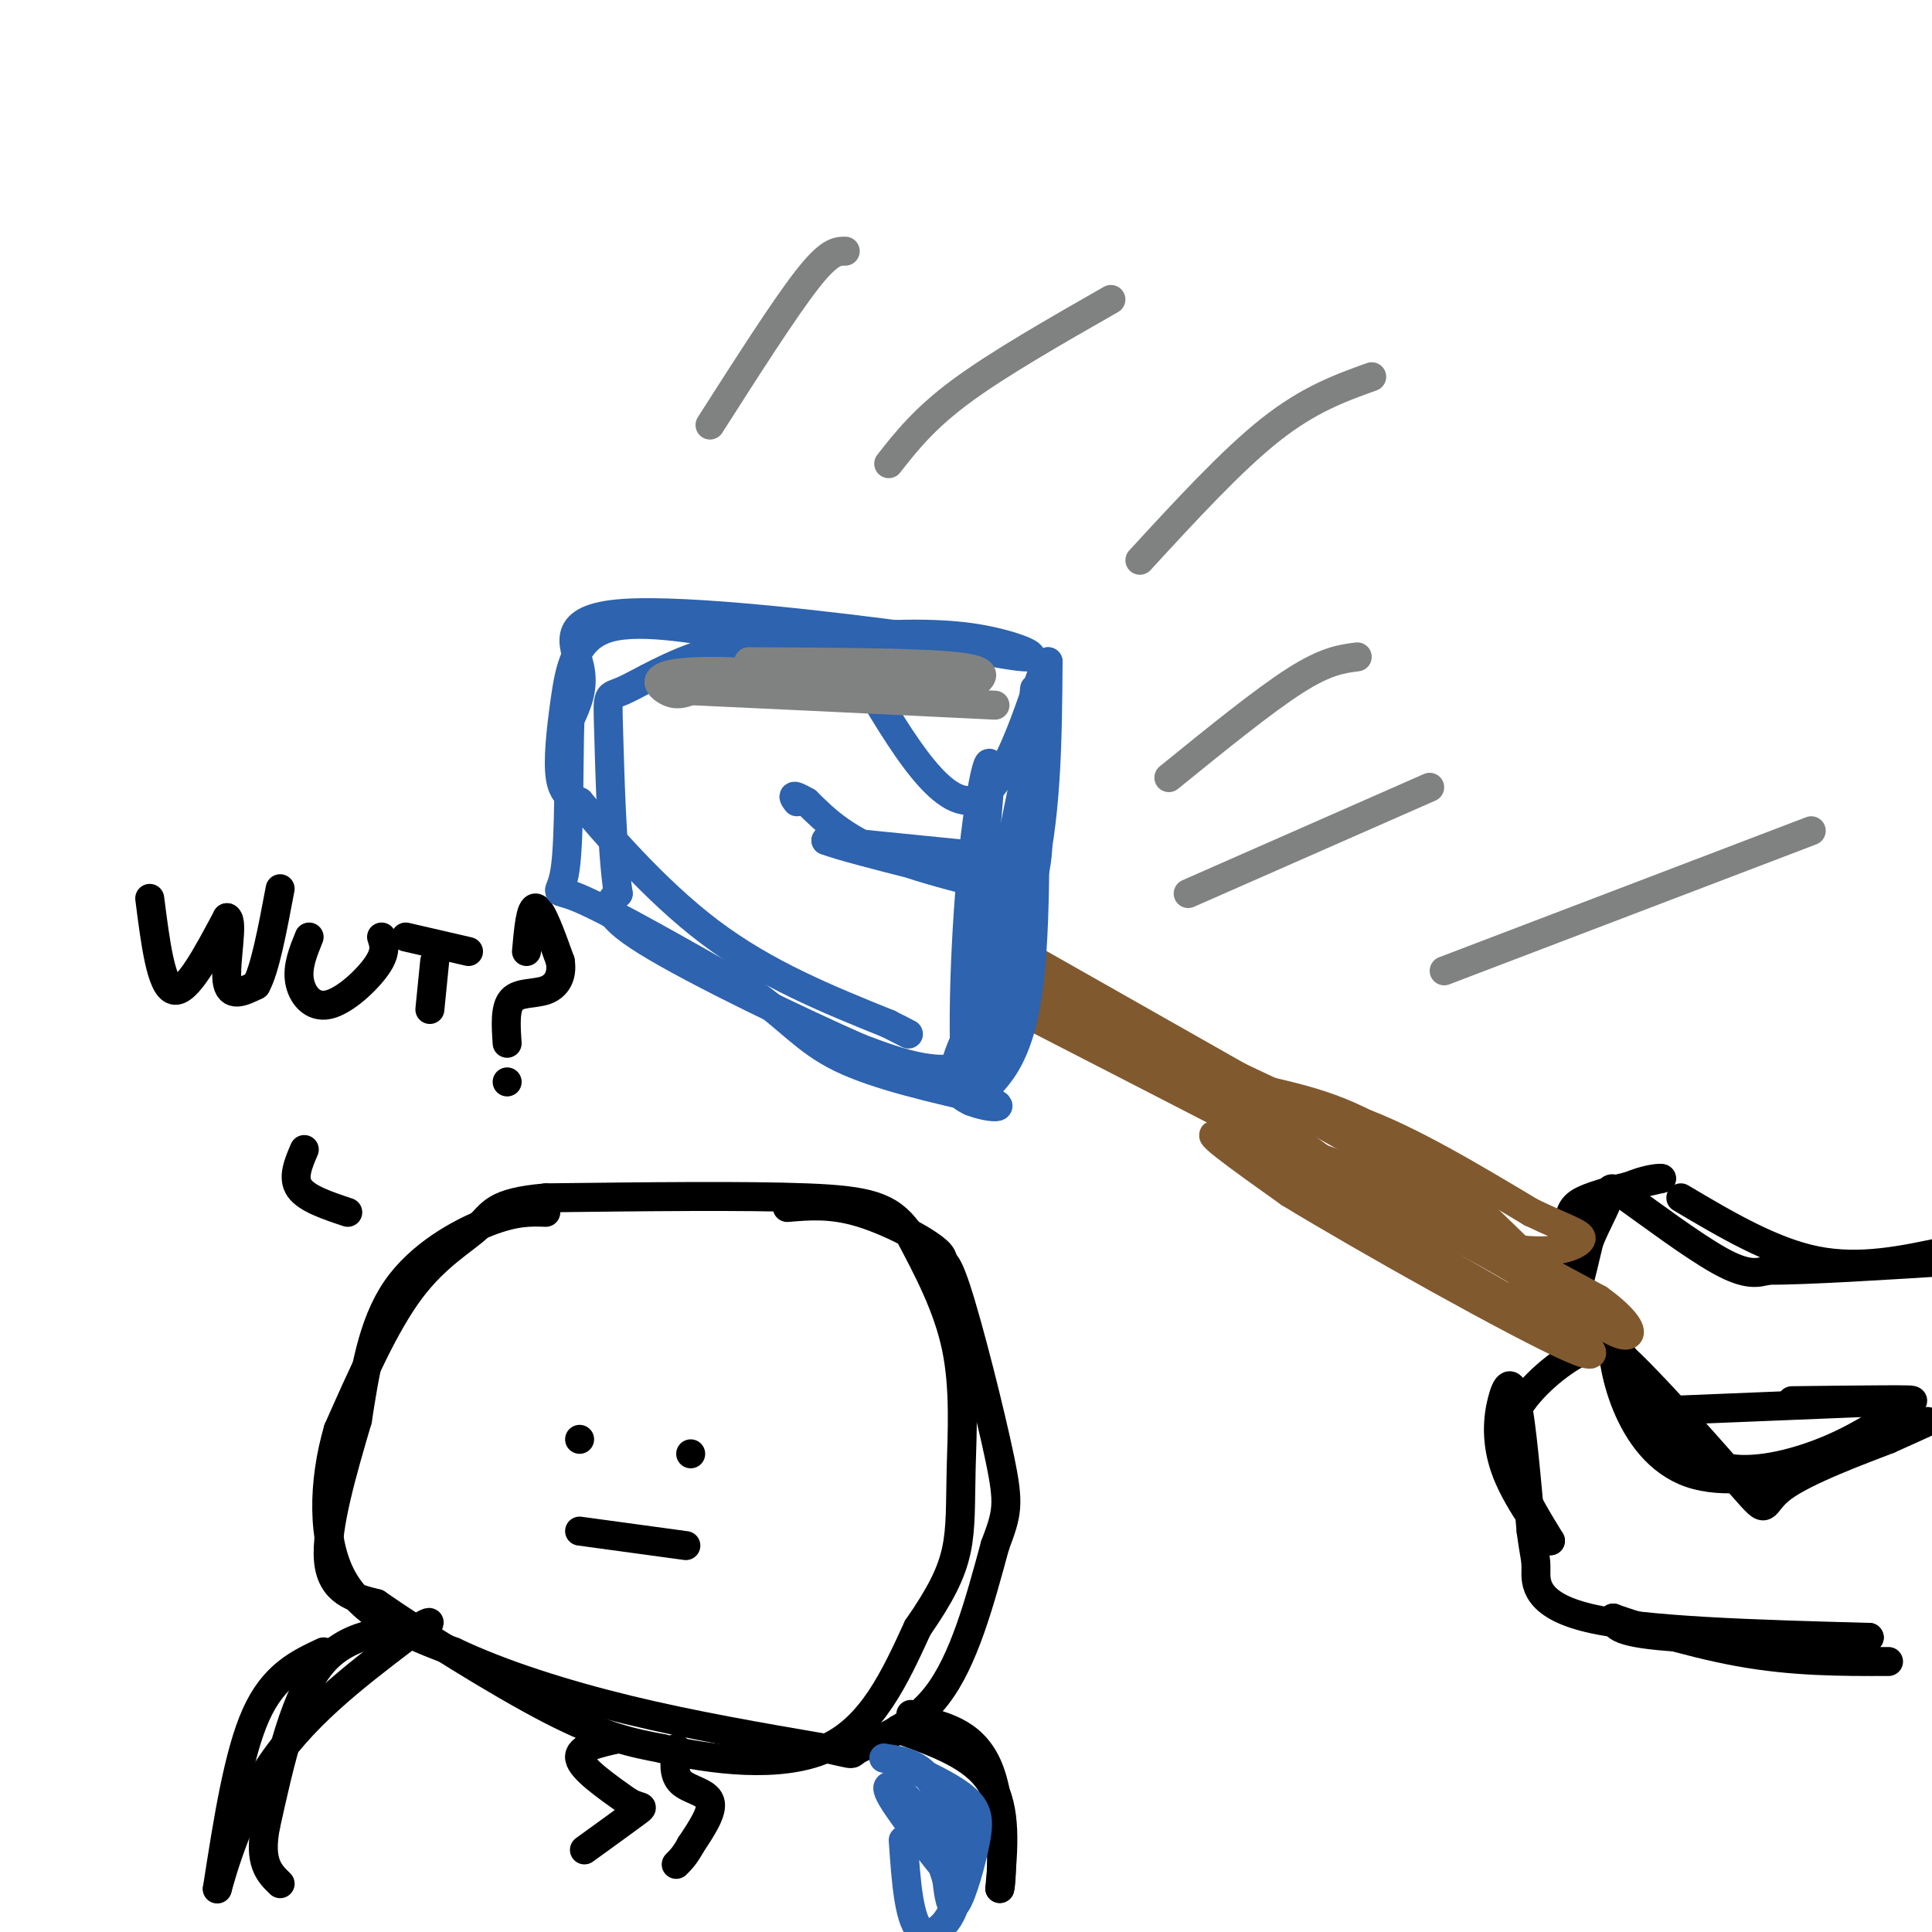 <svg viewBox='0 0 400 400' version='1.1' xmlns='http://www.w3.org/2000/svg' xmlns:xlink='http://www.w3.org/1999/xlink'><g fill='none' stroke='rgb(0,0,0)' stroke-width='6' stroke-linecap='round' stroke-linejoin='round'><path d='M113,251c-3.133,-0.111 -6.267,-0.222 -12,2c-5.733,2.222 -14.067,6.778 -19,14c-4.933,7.222 -6.467,17.111 -8,27'/><path d='M74,294c-3.022,10.244 -6.578,22.356 -6,29c0.578,6.644 5.289,7.822 10,9'/><path d='M78,332c8.533,5.933 24.867,16.267 36,22c11.133,5.733 17.067,6.867 23,8'/><path d='M137,362c10.289,2.356 24.511,4.244 34,0c9.489,-4.244 14.244,-14.622 19,-25'/><path d='M190,337c4.707,-6.783 6.973,-11.241 8,-16c1.027,-4.759 0.815,-9.820 1,-17c0.185,-7.180 0.767,-16.480 -1,-25c-1.767,-8.520 -5.884,-16.260 -10,-24'/><path d='M188,255c-3.822,-5.289 -8.378,-6.511 -21,-7c-12.622,-0.489 -33.311,-0.244 -54,0'/><path d='M113,248c-10.869,0.929 -11.042,3.250 -14,6c-2.958,2.750 -8.702,5.929 -14,13c-5.298,7.071 -10.149,18.036 -15,29'/><path d='M70,296c-3.133,10.733 -3.467,23.067 1,31c4.467,7.933 13.733,11.467 23,15'/><path d='M94,342c9.756,4.644 22.644,8.756 36,12c13.356,3.244 27.178,5.622 41,8'/><path d='M171,362c7.119,1.524 4.417,1.333 7,0c2.583,-1.333 10.452,-3.810 16,-11c5.548,-7.190 8.774,-19.095 12,-31'/><path d='M206,320c2.571,-6.833 3.000,-8.417 1,-18c-2.000,-9.583 -6.429,-27.167 -9,-35c-2.571,-7.833 -3.286,-5.917 -4,-4'/><path d='M194,263c0.155,-1.060 2.542,-1.708 0,-4c-2.542,-2.292 -10.012,-6.226 -16,-8c-5.988,-1.774 -10.494,-1.387 -15,-1'/><path d='M120,298c0.000,0.000 0.000,0.000 0,0'/><path d='M143,301c0.000,0.000 0.000,0.000 0,0'/><path d='M120,317c0.000,0.000 22.000,3.000 22,3'/><path d='M72,251c-4.250,-1.417 -8.500,-2.833 -10,-5c-1.500,-2.167 -0.250,-5.083 1,-8'/><path d='M31,186c1.167,9.167 2.333,18.333 5,19c2.667,0.667 6.833,-7.167 11,-15'/><path d='M47,190c1.444,0.511 -0.444,9.289 0,13c0.444,3.711 3.222,2.356 6,1'/><path d='M53,204c1.833,-3.167 3.417,-11.583 5,-20'/><path d='M64,194c-1.232,3.036 -2.464,6.071 -2,9c0.464,2.929 2.625,5.750 6,5c3.375,-0.750 7.964,-5.071 10,-8c2.036,-2.929 1.518,-4.464 1,-6'/><path d='M90,199c0.000,0.000 -1.000,10.000 -1,10'/><path d='M84,194c0.000,0.000 13.000,3.000 13,3'/><path d='M109,197c0.417,-4.667 0.833,-9.333 2,-9c1.167,0.333 3.083,5.667 5,11'/><path d='M116,199c0.500,3.048 -0.750,5.167 -3,6c-2.250,0.833 -5.500,0.381 -7,2c-1.500,1.619 -1.250,5.310 -1,9'/><path d='M105,224c0.000,0.000 0.000,0.000 0,0'/><path d='M67,342c-5.167,2.417 -10.333,4.833 -14,13c-3.667,8.167 -5.833,22.083 -8,36'/><path d='M45,391c-0.311,1.511 2.911,-12.711 10,-24c7.089,-11.289 18.044,-19.644 29,-28'/><path d='M84,339c5.929,-4.798 6.250,-2.792 2,-2c-4.250,0.792 -13.071,0.369 -19,7c-5.929,6.631 -8.964,20.315 -12,34'/><path d='M55,378c-1.500,7.667 0.750,9.833 3,12'/><path d='M186,358c7.750,2.750 15.500,5.500 19,11c3.500,5.500 2.750,13.750 2,22'/><path d='M207,391c0.533,-1.422 0.867,-15.978 -2,-24c-2.867,-8.022 -8.933,-9.511 -15,-11'/><path d='M190,356c-2.500,-1.833 -1.250,-0.917 0,0'/><path d='M396,290c-5.167,3.577 -10.333,7.155 -17,10c-6.667,2.845 -14.833,4.958 -21,4c-6.167,-0.958 -10.333,-4.988 -14,-10c-3.667,-5.012 -6.833,-11.006 -10,-17'/><path d='M334,277c-0.655,4.262 2.708,23.417 16,28c13.292,4.583 36.512,-5.405 45,-9c8.488,-3.595 2.244,-0.798 -4,2'/><path d='M391,298c-5.506,2.128 -17.270,6.447 -22,10c-4.730,3.553 -2.427,6.341 -8,0c-5.573,-6.341 -19.021,-21.812 -26,-28c-6.979,-6.188 -7.490,-3.094 -8,0'/><path d='M327,280c-4.095,2.036 -10.333,7.125 -13,12c-2.667,4.875 -1.762,9.536 0,14c1.762,4.464 4.381,8.732 7,13'/><path d='M321,319c-0.856,-0.337 -6.498,-7.678 -9,-14c-2.502,-6.322 -1.866,-11.625 -1,-15c0.866,-3.375 1.962,-4.821 3,0c1.038,4.821 2.019,15.911 3,27'/><path d='M317,317c0.726,5.440 1.042,5.542 1,8c-0.042,2.458 -0.440,7.274 11,10c11.440,2.726 34.720,3.363 58,4'/><path d='M387,339c0.978,0.800 -25.578,0.800 -39,0c-13.422,-0.800 -13.711,-2.400 -14,-4'/><path d='M334,335c2.222,0.844 14.778,4.956 26,7c11.222,2.044 21.111,2.022 31,2'/><path d='M329,274c-1.800,-7.333 -3.600,-14.667 -4,-19c-0.400,-4.333 0.600,-5.667 4,-7c3.400,-1.333 9.200,-2.667 15,-4'/><path d='M344,244c-0.500,-0.321 -9.250,0.875 -14,7c-4.750,6.125 -5.500,17.179 -5,19c0.500,1.821 2.250,-5.589 4,-13'/><path d='M329,257c1.553,-3.848 3.437,-6.970 4,-9c0.563,-2.030 -0.195,-2.970 4,0c4.195,2.970 13.341,9.848 19,13c5.659,3.152 7.829,2.576 10,2'/><path d='M366,263c8.333,0.000 24.167,-1.000 40,-2'/><path d='M403,259c-8.917,1.917 -17.833,3.833 -27,2c-9.167,-1.833 -18.583,-7.417 -28,-13'/><path d='M346,292c0.000,0.000 49.000,-2.000 49,-2'/><path d='M395,290c4.167,-0.333 -9.917,-0.167 -24,0'/></g>
<g fill='none' stroke='rgb(129,89,47)' stroke-width='6' stroke-linecap='round' stroke-linejoin='round'><path d='M314,270c-26.083,-15.083 -52.167,-30.167 -60,-34c-7.833,-3.833 2.583,3.583 13,11'/><path d='M267,247c15.356,9.356 47.244,27.244 58,32c10.756,4.756 0.378,-3.622 -10,-12'/><path d='M315,267c1.022,-1.378 8.578,1.178 -8,-8c-16.578,-9.178 -57.289,-30.089 -98,-51'/><path d='M209,208c-9.095,-6.357 17.167,3.250 37,14c19.833,10.750 33.238,22.643 41,28c7.762,5.357 9.881,4.179 12,3'/><path d='M306,251c0.000,0.000 -97.000,-55.000 -97,-55'/><path d='M209,196c-8.869,-3.857 17.458,14.000 35,23c17.542,9.000 26.298,9.143 37,13c10.702,3.857 23.351,11.429 36,19'/><path d='M317,251c8.427,4.027 11.496,4.595 10,6c-1.496,1.405 -7.557,3.648 -21,0c-13.443,-3.648 -34.270,-13.185 -42,-17c-7.730,-3.815 -2.365,-1.907 3,0'/><path d='M267,240c0.822,-0.756 1.378,-2.644 12,2c10.622,4.644 31.311,15.822 52,27'/><path d='M331,269c9.595,6.881 7.583,10.583 -1,4c-8.583,-6.583 -23.738,-23.452 -36,-33c-12.262,-9.548 -21.631,-11.774 -31,-14'/><path d='M263,226c-12.833,-6.000 -29.417,-14.000 -46,-22'/></g>
<g fill='none' stroke='rgb(45,99,175)' stroke-width='6' stroke-linecap='round' stroke-linejoin='round'><path d='M213,172c1.600,0.467 3.200,0.933 0,14c-3.200,13.067 -11.200,38.733 -12,36c-0.800,-2.733 5.600,-33.867 12,-65'/><path d='M213,157c2.000,-14.857 1.000,-19.500 1,-8c0.000,11.500 1.000,39.143 -1,55c-2.000,15.857 -7.000,19.929 -12,24'/><path d='M201,228c-2.143,-4.821 -1.500,-28.875 0,-46c1.500,-17.125 3.857,-27.321 4,-23c0.143,4.321 -1.929,23.161 -4,42'/><path d='M201,201c-0.179,10.405 1.375,15.417 0,18c-1.375,2.583 -5.679,2.738 -10,2c-4.321,-0.738 -8.661,-2.369 -13,-4'/><path d='M178,217c-11.533,-5.067 -33.867,-15.733 -44,-22c-10.133,-6.267 -8.067,-8.133 -6,-10'/><path d='M128,185c-1.362,-8.880 -1.767,-26.081 -2,-34c-0.233,-7.919 -0.293,-6.555 3,-8c3.293,-1.445 9.941,-5.699 18,-8c8.059,-2.301 17.530,-2.651 27,-3'/><path d='M174,132c9.298,-0.750 19.042,-1.125 27,0c7.958,1.125 14.131,3.750 12,4c-2.131,0.250 -12.565,-1.875 -23,-4'/><path d='M190,132c-16.845,-2.274 -47.458,-5.958 -61,-5c-13.542,0.958 -10.012,6.560 -9,11c1.012,4.440 -0.494,7.720 -2,11'/><path d='M118,149c-0.298,8.583 -0.042,24.542 -1,31c-0.958,6.458 -3.131,3.417 3,6c6.131,2.583 20.565,10.792 35,19'/><path d='M155,205c8.289,5.667 11.511,10.333 19,14c7.489,3.667 19.244,6.333 31,9'/><path d='M205,228c4.222,1.683 -0.724,1.389 -4,0c-3.276,-1.389 -4.882,-3.874 -2,-11c2.882,-7.126 10.252,-18.893 14,-33c3.748,-14.107 3.874,-30.553 4,-47'/><path d='M217,137c-1.378,0.067 -6.822,23.733 -14,28c-7.178,4.267 -16.089,-10.867 -25,-26'/><path d='M178,139c-7.456,-5.307 -13.594,-5.574 -23,-7c-9.406,-1.426 -22.078,-4.011 -29,-2c-6.922,2.011 -8.094,8.618 -9,15c-0.906,6.382 -1.544,12.538 -1,16c0.544,3.462 2.272,4.231 4,5'/><path d='M120,166c4.978,5.933 15.422,18.267 27,27c11.578,8.733 24.289,13.867 37,19'/><path d='M184,212c6.500,3.333 4.250,2.167 2,1'/><path d='M201,177c0.000,0.000 -30.000,-3.000 -30,-3'/><path d='M171,174c5.095,2.012 32.833,8.542 38,10c5.167,1.458 -12.238,-2.155 -23,-6c-10.762,-3.845 -14.881,-7.923 -19,-12'/><path d='M167,166c-3.500,-2.000 -2.750,-1.000 -2,0'/></g>
<g fill='none' stroke='rgb(128,130,130)' stroke-width='6' stroke-linecap='round' stroke-linejoin='round'><path d='M147,88c7.667,-12.000 15.333,-24.000 20,-30c4.667,-6.000 6.333,-6.000 8,-6'/><path d='M184,96c3.667,-4.667 7.333,-9.333 15,-15c7.667,-5.667 19.333,-12.333 31,-19'/><path d='M236,116c9.500,-10.333 19.000,-20.667 27,-27c8.000,-6.333 14.500,-8.667 21,-11'/><path d='M242,161c9.750,-7.917 19.500,-15.833 26,-20c6.500,-4.167 9.750,-4.583 13,-5'/><path d='M246,185c0.000,0.000 50.000,-22.000 50,-22'/><path d='M299,201c0.000,0.000 76.000,-29.000 76,-29'/></g>
<g fill='none' stroke='rgb(0,0,0)' stroke-width='6' stroke-linecap='round' stroke-linejoin='round'><path d='M128,360c-4.167,0.917 -8.333,1.833 -8,4c0.333,2.167 5.167,5.583 10,9'/><path d='M130,373c2.489,1.489 3.711,0.711 2,2c-1.711,1.289 -6.356,4.644 -11,8'/><path d='M140,362c-0.333,2.711 -0.667,5.422 1,7c1.667,1.578 5.333,2.022 6,4c0.667,1.978 -1.667,5.489 -4,9'/><path d='M143,382c-1.167,2.167 -2.083,3.083 -3,4'/></g>
<g fill='none' stroke='rgb(45,99,175)' stroke-width='6' stroke-linecap='round' stroke-linejoin='round'><path d='M195,373c2.167,0.583 4.333,1.167 5,4c0.667,2.833 -0.167,7.917 -1,13'/><path d='M199,390c-0.778,-1.889 -2.222,-13.111 -5,-19c-2.778,-5.889 -6.889,-6.444 -11,-7'/><path d='M183,364c1.396,0.120 10.384,3.919 15,7c4.616,3.081 4.858,5.445 4,10c-0.858,4.555 -2.817,11.301 -4,13c-1.183,1.699 -1.592,-1.651 -2,-5'/><path d='M196,389c-1.143,-3.476 -3.000,-9.667 -6,-14c-3.000,-4.333 -7.143,-6.810 -6,-4c1.143,2.810 7.571,10.905 14,19'/><path d='M198,390c0.800,6.022 -4.200,11.578 -7,10c-2.800,-1.578 -3.400,-10.289 -4,-19'/></g>
<g fill='none' stroke='rgb(128,130,130)' stroke-width='6' stroke-linecap='round' stroke-linejoin='round'><path d='M155,137c17.667,0.083 35.333,0.167 43,1c7.667,0.833 5.333,2.417 3,4'/><path d='M201,142c-11.155,-0.298 -40.542,-3.042 -54,-3c-13.458,0.042 -10.988,2.869 -9,4c1.988,1.131 3.494,0.565 5,0'/><path d='M143,143c11.333,0.500 37.167,1.750 63,3'/></g>
</svg>